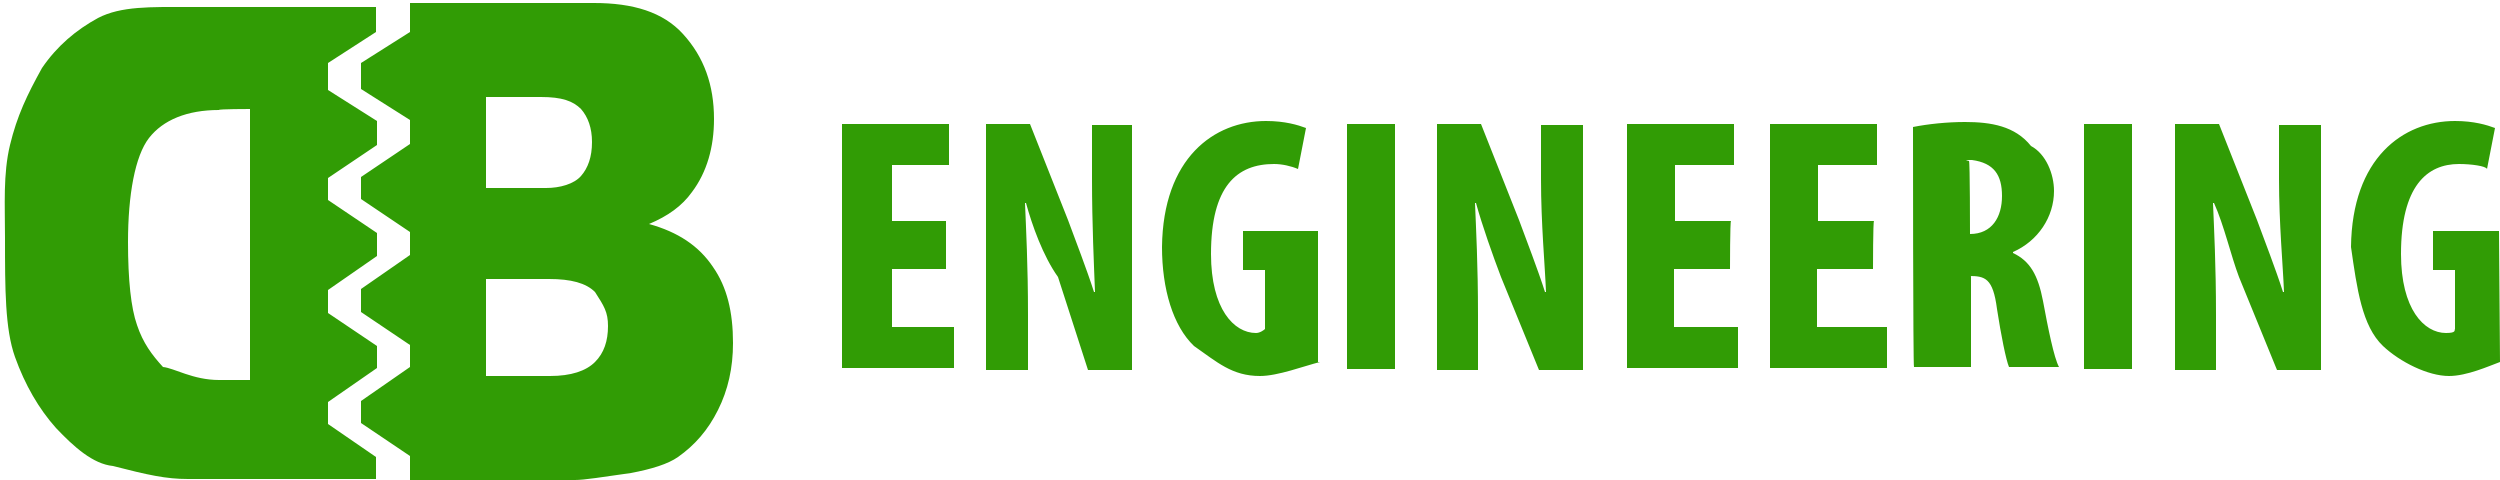 <?xml version="1.0" encoding="utf-8"?>
<svg xmlns="http://www.w3.org/2000/svg" xmlns:xlink="http://www.w3.org/1999/xlink" version="1.1" id="Ebene_1" x="0px" y="0px" width="250px" height="48px" viewBox="0 0 250 48" style="enable-background:new 0 0 250 48;" xml:space="preserve">
<style type="text/css">
	.st0{fill-rule:evenodd;clip-rule:evenodd;fill:#319C05;}
</style>
<path class="st0" d="M37.6,45.7l-4.8-3.3v-2.2l4.9-3.4v-2.2l-4.9-3.3v-2.3l4.9-3.4v-2.3l-4.9-3.3v-2.2l4.9-3.3v-2.4l-4.9-3.1V6.3  l4.8-3.1V0.7H18.8c-3.7,0-6.7-0.1-9,1.1C7.6,3,5.7,4.6,4.2,6.8C2.7,9.5,1.7,11.6,1,14.5s-0.5,6-0.5,9.3c0,5.1,0,9.1,1,11.9  c1,2.8,2.4,5.2,4.1,7.1c1.8,1.9,3.7,3.6,5.7,3.8c3.5,0.9,5.3,1.3,7.5,1.3h18.8C37.6,48,37.6,45.7,37.6,45.7z M25,10.9v27.1h-3.1  c-2.6,0-4.5-1.2-5.6-1.3c-1.1-1.2-2-2.4-2.6-4.2c-0.6-1.7-0.9-4.5-0.9-8.3c0-4.7,0.7-8.6,2.1-10.4s3.8-2.8,7-2.8  C21.8,10.9,25,10.9,25,10.9z M41,47.9v-2.3l-4.9-3.3v-2.2l4.9-3.4v-2.2l-4.9-3.3v-2.3l4.9-3.4v-2.3l-4.9-3.3v-2.2l4.9-3.3v-2.4  l-4.9-3.1V6.3L41,3.2V0.3h18.4c3.9,0,6.9,0.9,8.9,3.1c2.1,2.3,3.1,5.1,3.1,8.5c0,2.8-0.7,5.3-2.2,7.3c-1,1.4-2.4,2.4-4.3,3.2  c2.9,0.8,5,2.2,6.4,4.3c1.4,2,2,4.5,2,7.6c0,2.5-0.5,4.7-1.5,6.7c-1,2-2.3,3.5-4,4.7c-1,0.7-2.6,1.2-4.7,1.6  c-2.8,0.4-4.7,0.7-5.6,0.7H41z M48.7,18.8h5.9c1.4,0,2.8-0.4,3.5-1.2s1.1-1.9,1.1-3.4c0-1.4-0.4-2.5-1.1-3.3c-0.8-0.8-1.9-1.2-4-1.2  h-5.5V18.8z M48.7,37.6H55c2.1,0,3.6-0.5,4.5-1.4c0.9-0.9,1.3-2.1,1.3-3.6c0-1.4-0.4-2-1.3-3.4c-0.9-0.9-2.4-1.3-4.6-1.3h-6.3V37.6z   M94.6,26.9h-5.4v5.8h6.2v4.1H84.2V12.4h10.7v4.1h-5.7v5.6h5.4V26.9z M98.6,36.8V12.4h4.4l3.8,9.6c0.7,1.9,1.9,5,2.6,7.2h0.1  c-0.1-2.6-0.3-6.8-0.3-11.3v-5.4h4v24.5h-4.4l-3-9.3c-1.5-2.1-2.6-5.2-3.2-7.4h-0.1c0.1,2.5,0.3,6.2,0.3,11.2v5.5H98.6z M132,36.2  c-1.6,0.4-4.2,1.4-6,1.4c-2.8,0-4.3-1.4-6.6-3c-2.1-2-3.2-5.7-3.2-9.9c0.1-8.9,5.2-12.6,10.4-12.6c1.9,0,3.2,0.4,4,0.7l-0.8,4.1  c-0.7-0.3-1.6-0.5-2.4-0.5c-3.7,0-6.3,2.2-6.3,9c0,5.5,2.3,7.9,4.5,7.9c0.4,0,0.8-0.3,0.9-0.4V27h-2.2v-3.9h7.5V36.2z M139.5,12.4  v24.5h-4.8V12.4C134.7,12.4,139.5,12.4,139.5,12.4z M143.7,36.8V12.4h4.4l3.8,9.6c0.7,1.9,1.9,5,2.6,7.2h0.1  c-0.1-2.6-0.5-6.8-0.5-11.3v-5.4h4.2v24.5h-4.4l-3.8-9.3c-0.8-2.1-1.9-5.2-2.5-7.4h-0.1c0.1,2.5,0.3,6.2,0.3,11.2v5.5H143.7  L143.7,36.8z M173,26.9h-5.6v5.8h6.4v4.1h-11.1V12.4h10.7v4.1h-5.9v5.6h5.6C173,22.1,173,26.9,173,26.9z M187.3,26.9h-5.6v5.8h7v4.1  h-11.7V12.4h10.7v4.1h-5.9v5.6h5.6C187.3,22.1,187.3,26.9,187.3,26.9z M191.3,12.7c1.5-0.3,3.4-0.5,5.2-0.5c2.6,0,5,0.4,6.6,2.4  c1.5,0.8,2.3,2.8,2.3,4.5c0,2.6-1.6,5-4.1,6.1v0.1c1.7,0.8,2.5,2.2,3,4.8c0.5,2.7,1.1,5.7,1.6,6.6h-5c-0.3-0.7-0.8-3.2-1.2-5.8  c-0.4-3.1-1.2-3.3-2.8-3.3h0.2v9.1h-5.7C191.3,36.8,191.3,12.7,191.3,12.7z M197,23.4L197,23.4c2.2,0,3.2-1.7,3.2-3.8  c0-2.1-0.8-3.3-3-3.6c-0.4,0-0.9,0-0.3,0.1C197,16.1,197,23.4,197,23.4z M213.2,12.4v24.5h-4.8V12.4  C208.5,12.4,213.2,12.4,213.2,12.4z M217.5,36.8V12.4h4.4l3.8,9.6c0.7,1.9,1.9,5,2.6,7.2h0.1c-0.1-2.6-0.5-6.8-0.5-11.3v-5.4h4.2  v24.5h-4.4l-3.8-9.3c-0.8-2.1-1.5-5.2-2.5-7.4h-0.1c0.1,2.5,0.3,6.2,0.3,11.2v5.5H217.5z M250,36.2c-1.1,0.4-3.3,1.4-5.1,1.4  c-2.1,0-4.9-1.4-6.6-3c-2.1-2-2.6-5.7-3.2-9.9c0.1-8.9,5.2-12.6,10.4-12.6c1.9,0,3.2,0.4,4,0.7l-0.8,4.1c-0.1-0.3-1.6-0.5-2.8-0.5  c-3.2,0-5.8,2.2-5.8,9c0,5.5,2.3,7.9,4.5,7.9c1.1,0,0.8-0.3,0.9-0.4V27h-2.2v-3.9h6.6L250,36.2L250,36.2z"/>
</svg>
